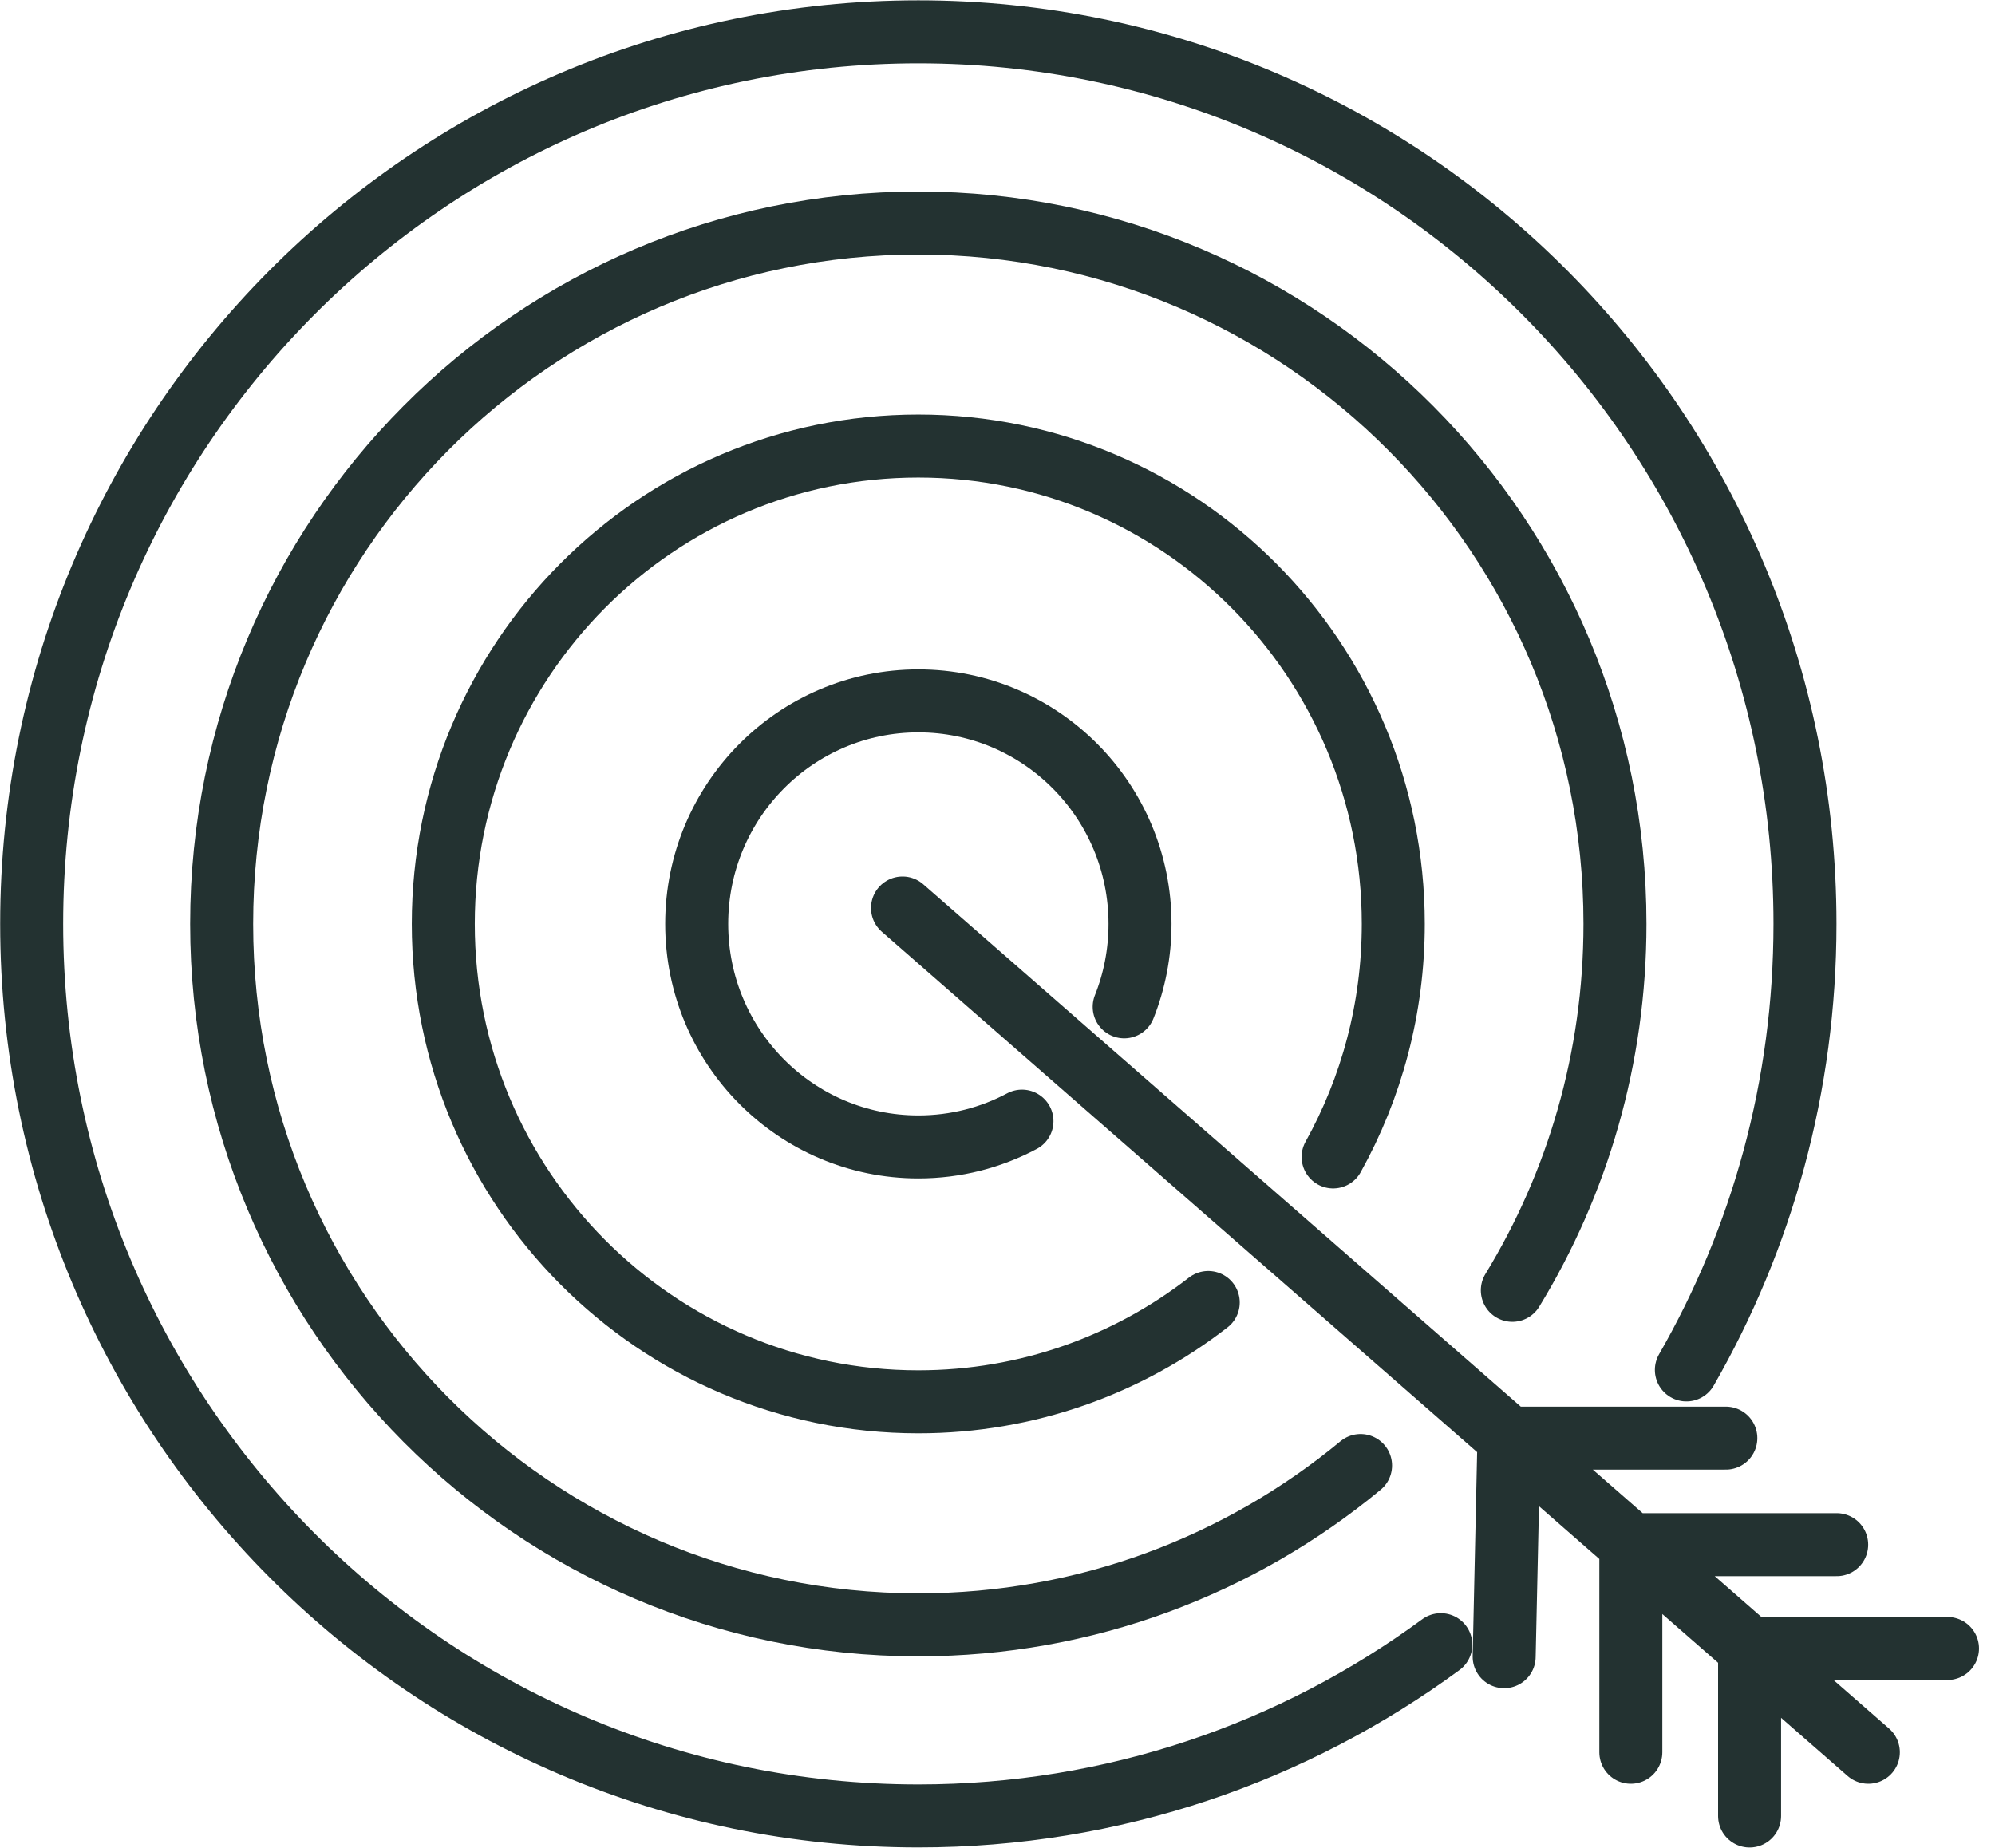 <?xml version="1.0" encoding="UTF-8"?> <svg xmlns="http://www.w3.org/2000/svg" width="95" height="88" viewBox="0 0 95 88" fill="none"> <g clip-path="url(#clip0_663_357)"> <path d="M80.304 65.24C83.896 58.991 85.952 51.736 85.952 43.998C85.952 20.536 67.049 1.516 43.73 1.516C20.411 1.516 1.508 20.536 1.508 43.998C1.508 67.461 20.411 86.481 43.73 86.481C53.033 86.481 61.633 83.454 68.611 78.325" stroke="#233231" stroke-width="3" stroke-linecap="round"></path> <path d="M72.016 61.449C75.116 56.371 76.904 50.396 76.904 44C76.904 25.566 62.051 10.621 43.729 10.621C25.407 10.621 10.555 25.566 10.555 44C10.555 62.435 25.407 77.38 43.729 77.38C51.725 77.38 59.06 74.534 64.788 69.793" stroke="#233231" stroke-width="3" stroke-linecap="round"></path> <path d="M63.482 55.097C65.307 51.814 66.347 48.03 66.347 44.001C66.347 31.431 56.221 21.242 43.728 21.242C31.236 21.242 21.109 31.431 21.109 44.001C21.109 56.57 31.236 66.759 43.728 66.759C48.927 66.759 53.715 64.995 57.535 62.029" stroke="#233231" stroke-width="3" stroke-linecap="round"></path> <path d="M53.533 47.949C54.019 46.728 54.287 45.395 54.287 44C54.287 38.134 49.561 33.379 43.731 33.379C37.902 33.379 33.176 38.134 33.176 44C33.176 49.865 37.902 54.62 43.731 54.62C45.513 54.62 47.192 54.176 48.665 53.392" stroke="#233231" stroke-width="3" stroke-linecap="round"></path> <path d="M42.977 43.242L71.855 68.488M71.855 68.488H82.183M71.855 68.488L77.659 73.562M71.855 68.488L71.627 78.897M88.969 83.449L83.314 78.506M83.314 78.506L77.659 73.562M83.314 78.506H92.739M83.314 78.506V86.484M77.659 73.562H87.461M77.659 73.562V83.449" stroke="#233231" stroke-width="3" stroke-linecap="round"></path> </g> <defs> <clipPath id="clip0_663_357"> <rect width="95" height="88" fill="white"></rect> </clipPath> </defs> </svg> 